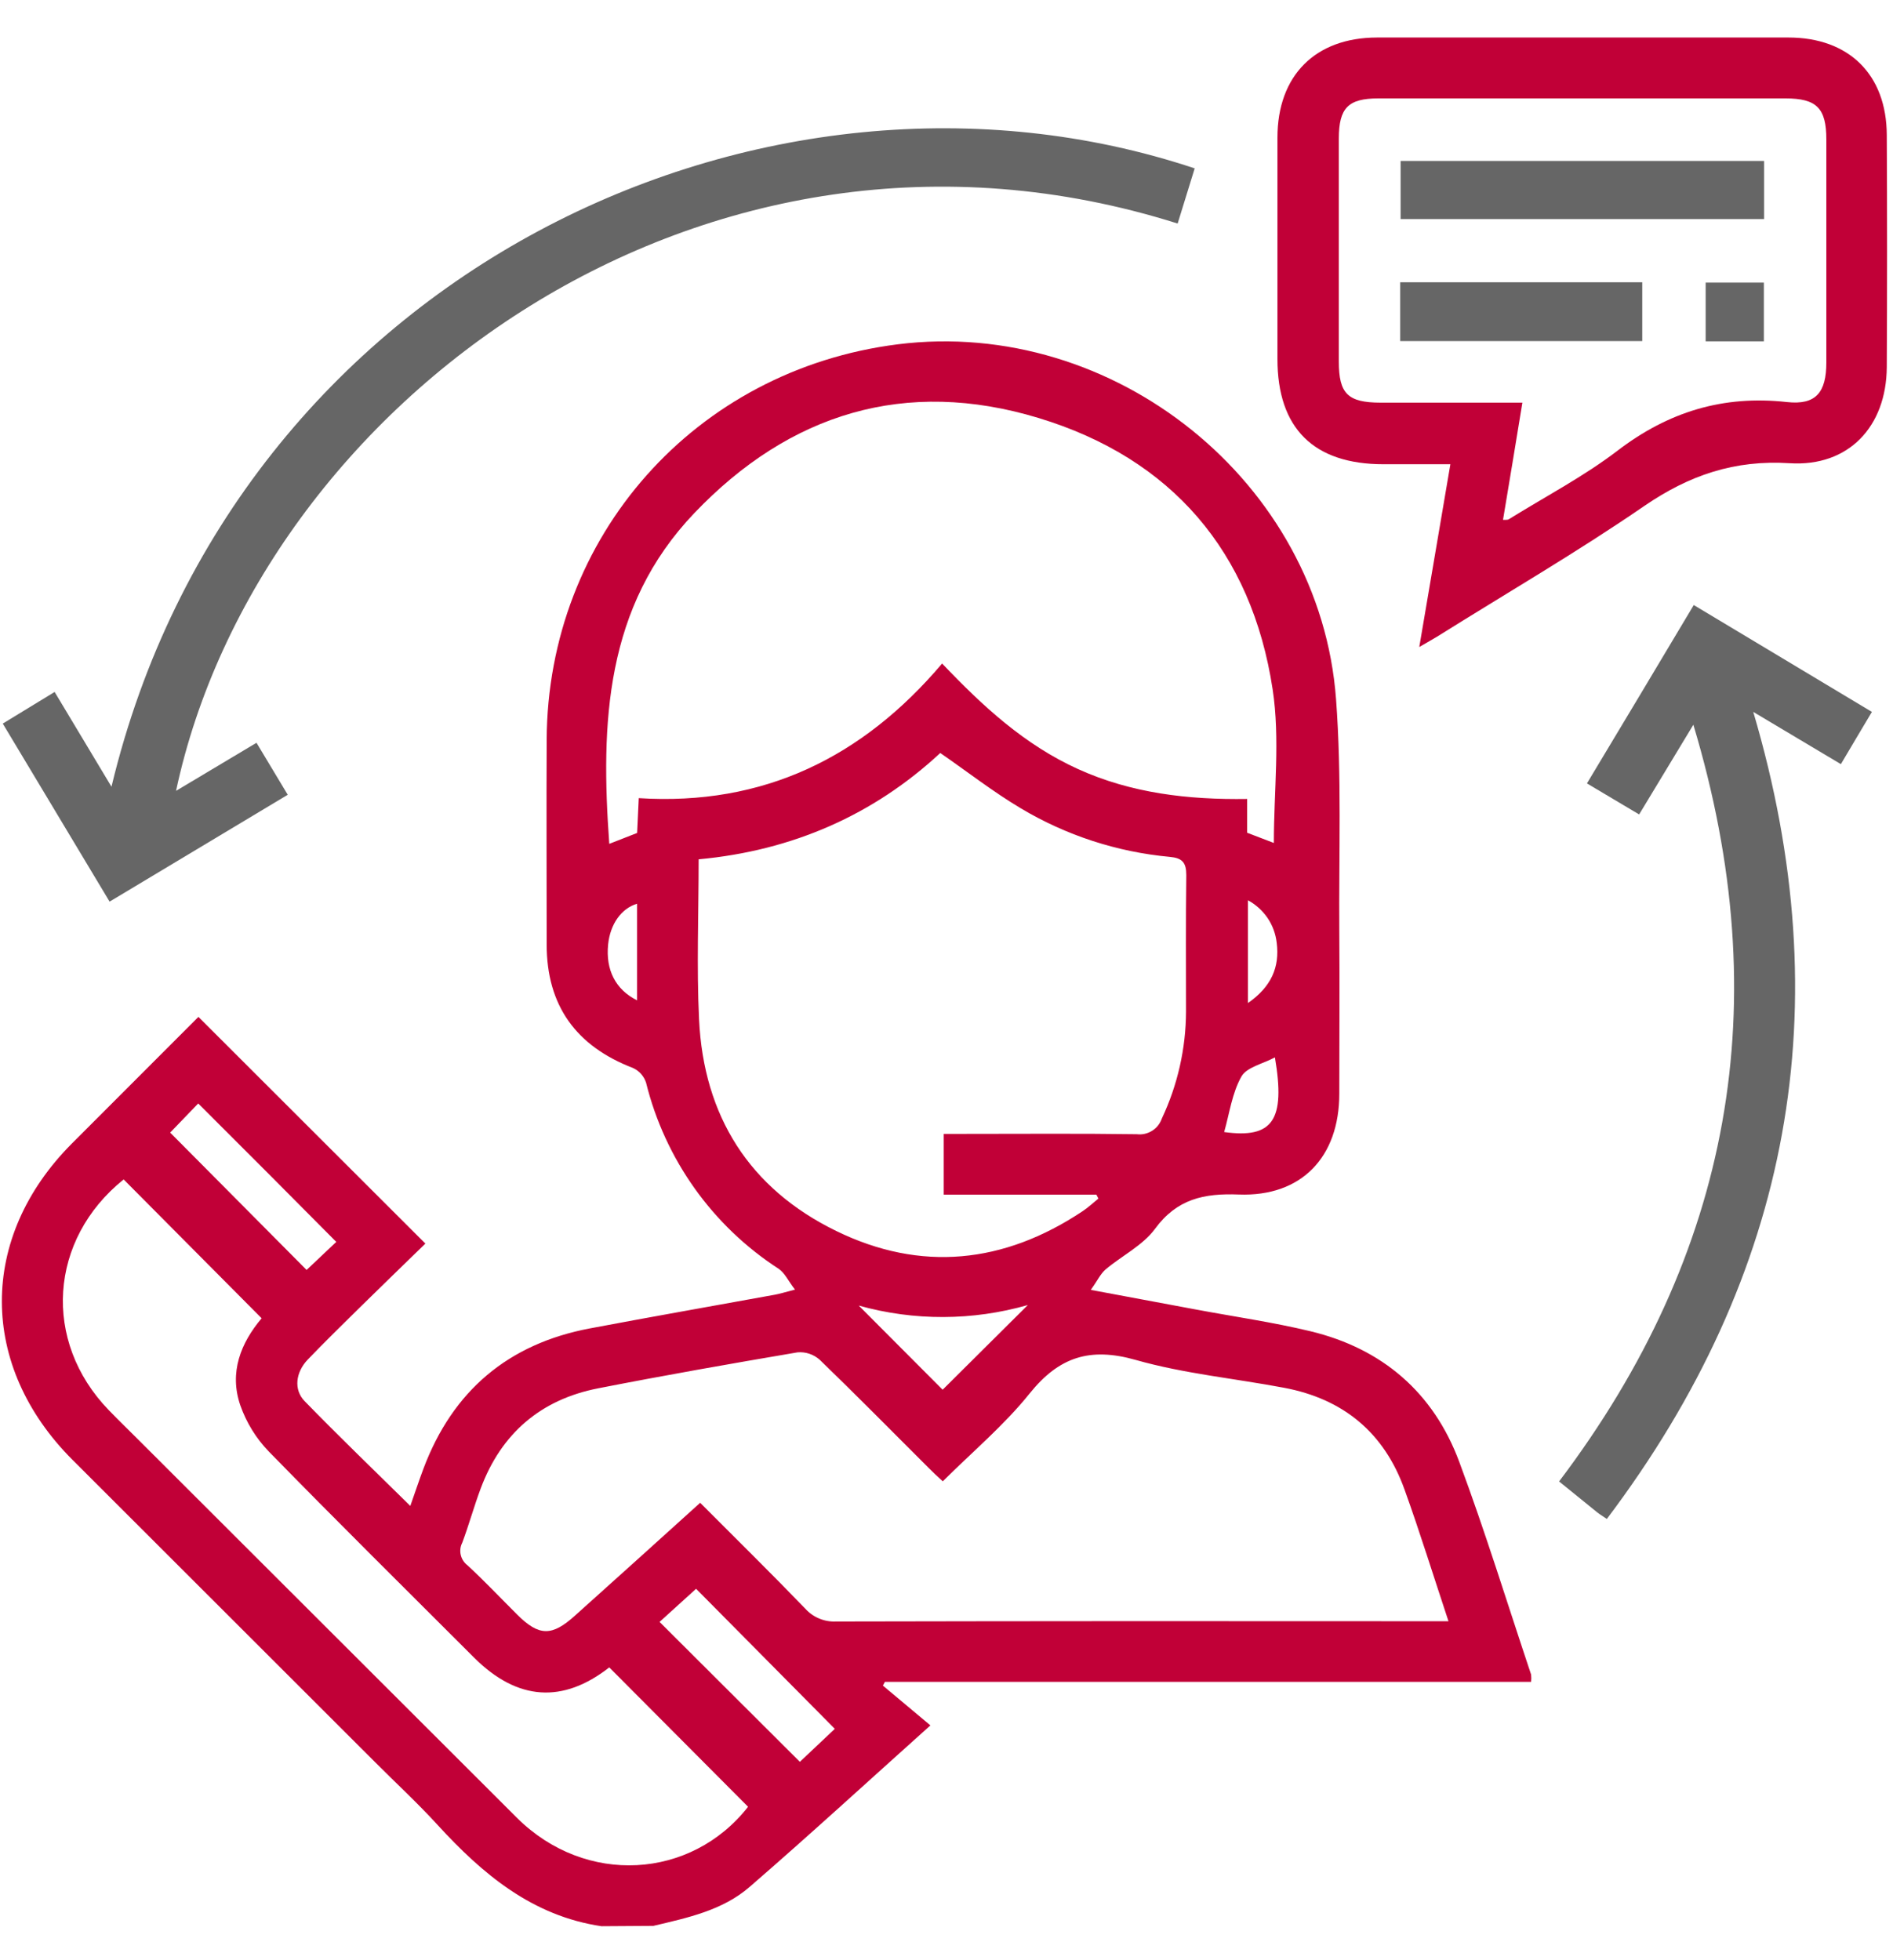 <svg width="28" height="29" viewBox="0 0 28 29" fill="none" xmlns="http://www.w3.org/2000/svg">
<g clip-path="url(#clip0_427_5084)">
<path d="M8.897 28.497C7.875 28.346 7.14 27.728 6.472 26.998C6.178 26.676 5.856 26.379 5.548 26.07L1.072 21.597C-0.317 20.207 -0.321 18.308 1.062 16.919L2.935 15.044C4.05 16.159 5.153 17.26 6.292 18.398C5.977 18.704 5.64 19.031 5.305 19.36C5.053 19.609 4.799 19.857 4.553 20.113C4.373 20.301 4.34 20.558 4.506 20.729C5.01 21.248 5.533 21.75 6.069 22.279C6.139 22.081 6.198 21.902 6.264 21.726C6.697 20.576 7.517 19.881 8.724 19.653C9.634 19.481 10.546 19.321 11.458 19.155C11.529 19.142 11.598 19.121 11.759 19.079C11.66 18.951 11.608 18.833 11.519 18.772C10.538 18.137 9.837 17.152 9.556 16.017C9.541 15.97 9.516 15.927 9.483 15.889C9.45 15.852 9.41 15.822 9.365 15.801C8.517 15.476 8.086 14.873 8.086 13.973C8.086 12.964 8.081 11.955 8.086 10.945C8.099 7.934 10.283 5.472 13.278 5.094C16.477 4.691 19.525 7.134 19.762 10.345C19.847 11.485 19.802 12.634 19.81 13.78C19.816 14.58 19.81 15.38 19.81 16.181C19.81 17.119 19.25 17.707 18.323 17.672C17.808 17.652 17.409 17.737 17.084 18.18C16.902 18.427 16.593 18.578 16.351 18.782C16.276 18.848 16.23 18.95 16.135 19.083L17.699 19.375C18.261 19.48 18.828 19.561 19.384 19.695C20.448 19.952 21.204 20.603 21.584 21.626C21.97 22.664 22.296 23.724 22.647 24.774C22.651 24.81 22.651 24.846 22.647 24.882H13.089L13.059 24.937L13.762 25.526C12.822 26.369 11.965 27.156 11.086 27.917C10.686 28.264 10.167 28.373 9.664 28.492L8.897 28.497ZM10.355 22.231C10.89 22.768 11.409 23.278 11.912 23.8C11.969 23.863 12.039 23.913 12.117 23.945C12.195 23.978 12.28 23.993 12.364 23.989C15.274 23.983 18.184 23.982 21.094 23.985H21.425C21.2 23.308 21.002 22.667 20.775 22.037C20.474 21.197 19.872 20.696 18.992 20.531C18.261 20.393 17.511 20.322 16.798 20.119C16.121 19.927 15.664 20.075 15.23 20.615C14.854 21.084 14.382 21.48 13.945 21.915C13.861 21.84 13.795 21.776 13.731 21.712C13.197 21.179 12.667 20.641 12.125 20.117C12.08 20.077 12.028 20.047 11.972 20.028C11.916 20.009 11.857 20.002 11.797 20.007C10.813 20.174 9.829 20.347 8.849 20.539C7.997 20.705 7.413 21.208 7.109 22.024C7.011 22.287 6.936 22.559 6.838 22.822C6.809 22.878 6.801 22.942 6.815 23.003C6.829 23.064 6.863 23.118 6.913 23.156C7.167 23.39 7.404 23.642 7.649 23.886C7.973 24.209 8.163 24.212 8.508 23.899C9.117 23.354 9.722 22.806 10.355 22.234V22.231ZM13.932 9.813C14.539 10.451 15.154 11.018 15.944 11.377C16.733 11.736 17.576 11.833 18.447 11.82V12.32L18.842 12.471C18.842 11.701 18.936 10.934 18.824 10.198C18.514 8.162 17.328 6.78 15.362 6.184C13.395 5.587 11.68 6.113 10.269 7.592C8.949 8.976 8.883 10.699 9.012 12.484L9.424 12.323C9.431 12.159 9.439 11.999 9.448 11.808C11.293 11.925 12.758 11.205 13.932 9.82V9.813ZM10.334 12.713C10.334 13.521 10.303 14.303 10.34 15.082C10.408 16.512 11.085 17.585 12.368 18.211C13.62 18.823 14.851 18.694 16.013 17.919C16.096 17.864 16.169 17.795 16.247 17.732L16.217 17.674H13.959V16.775H14.279C15.125 16.775 15.971 16.768 16.816 16.78C16.895 16.79 16.975 16.771 17.043 16.728C17.11 16.686 17.16 16.621 17.186 16.546C17.419 16.051 17.541 15.511 17.543 14.965C17.543 14.292 17.538 13.619 17.547 12.947C17.547 12.76 17.487 12.694 17.304 12.677C16.523 12.605 15.768 12.359 15.095 11.956C14.691 11.715 14.318 11.424 13.908 11.14C12.922 12.056 11.721 12.585 10.334 12.713ZM1.829 17.449C0.724 18.337 0.622 19.842 1.609 20.862C1.76 21.018 1.918 21.17 2.072 21.325C3.929 23.181 5.787 25.037 7.647 26.894C8.661 27.902 10.223 27.806 11.065 26.73L9.012 24.668C8.326 25.204 7.657 25.163 7.017 24.528C6.001 23.512 4.979 22.502 3.976 21.474C3.788 21.28 3.645 21.047 3.555 20.792C3.386 20.302 3.563 19.866 3.87 19.503L1.829 17.449ZM11.831 26.065L12.348 25.577L10.296 23.505L9.756 23.995L11.831 26.065ZM2.517 16.756C3.203 17.446 3.878 18.126 4.535 18.788L4.974 18.373C4.297 17.689 3.62 17.012 2.932 16.325L2.517 16.756ZM12.702 19.315L13.943 20.56L15.203 19.307C14.386 19.541 13.52 19.544 12.702 19.315ZM18.858 15.643C18.681 15.739 18.441 15.787 18.362 15.927C18.224 16.171 18.186 16.47 18.107 16.748C18.825 16.847 19.016 16.576 18.858 15.645V15.643ZM9.423 13.37C9.19 13.44 9.026 13.671 8.995 13.972C8.957 14.348 9.104 14.641 9.423 14.799V13.37ZM18.459 14.839C18.804 14.6 18.93 14.308 18.884 13.947C18.869 13.816 18.823 13.69 18.749 13.581C18.674 13.472 18.575 13.382 18.459 13.319V14.839Z" fill="#C10037"/>
<path d="M20.993 9.572C21.151 8.643 21.298 7.776 21.453 6.868H20.464C19.43 6.868 18.895 6.336 18.895 5.311C18.895 4.22 18.895 3.128 18.895 2.037C18.895 1.117 19.455 0.556 20.37 0.555C22.397 0.555 24.425 0.555 26.453 0.555C27.348 0.555 27.904 1.103 27.908 1.996C27.914 3.141 27.914 4.287 27.908 5.433C27.902 6.309 27.345 6.908 26.472 6.853C25.656 6.801 24.986 7.03 24.322 7.485C23.327 8.169 22.277 8.779 21.256 9.419C21.188 9.461 21.117 9.499 20.993 9.572ZM22.231 7.691C22.279 7.691 22.3 7.691 22.314 7.684C22.853 7.349 23.423 7.051 23.926 6.667C24.678 6.092 25.487 5.844 26.43 5.948C26.86 5.996 27.014 5.805 27.014 5.363C27.014 4.264 27.014 3.164 27.014 2.063C27.014 1.602 26.872 1.456 26.412 1.456C24.405 1.456 22.396 1.456 20.385 1.456C19.941 1.456 19.804 1.598 19.803 2.048C19.803 3.147 19.803 4.247 19.803 5.348C19.803 5.826 19.936 5.956 20.421 5.957H22.518C22.422 6.55 22.328 7.11 22.231 7.694V7.691Z" fill="#C10037"/>
<path d="M2.604 11.7L3.794 10.989C3.951 11.25 4.095 11.49 4.256 11.758L1.621 13.339L0.041 10.705L0.808 10.237L1.649 11.639C3.477 4.023 11.327 0.378 17.671 2.491C17.588 2.762 17.504 3.034 17.419 3.307C10.404 1.09 3.828 5.978 2.604 11.7Z" fill="#666666"/>
<path d="M25.047 10.722C24.757 11.202 24.509 11.612 24.245 12.049L23.473 11.59C24.004 10.705 24.527 9.835 25.053 8.951L27.688 10.532C27.537 10.788 27.387 11.034 27.229 11.305L25.933 10.532C27.222 14.892 26.497 18.854 23.767 22.472C23.697 22.424 23.66 22.402 23.626 22.375L23.061 21.917C25.609 18.545 26.287 14.844 25.047 10.722Z" fill="#666666"/>
<path d="M26.093 2.381V3.241H20.717V2.381H26.093Z" fill="#666666"/>
<path d="M24.291 4.176V5.046H20.711V4.176H24.291Z" fill="#666666"/>
<path d="M26.09 5.05H25.229V4.181H26.09V5.05Z" fill="#666666"/>
</g>
<defs>
<clipPath id="clip0_427_5084">
<rect width="28" height="28" fill="white" transform="translate(0 0.5)"/>
</clipPath>
</defs>
</svg>
